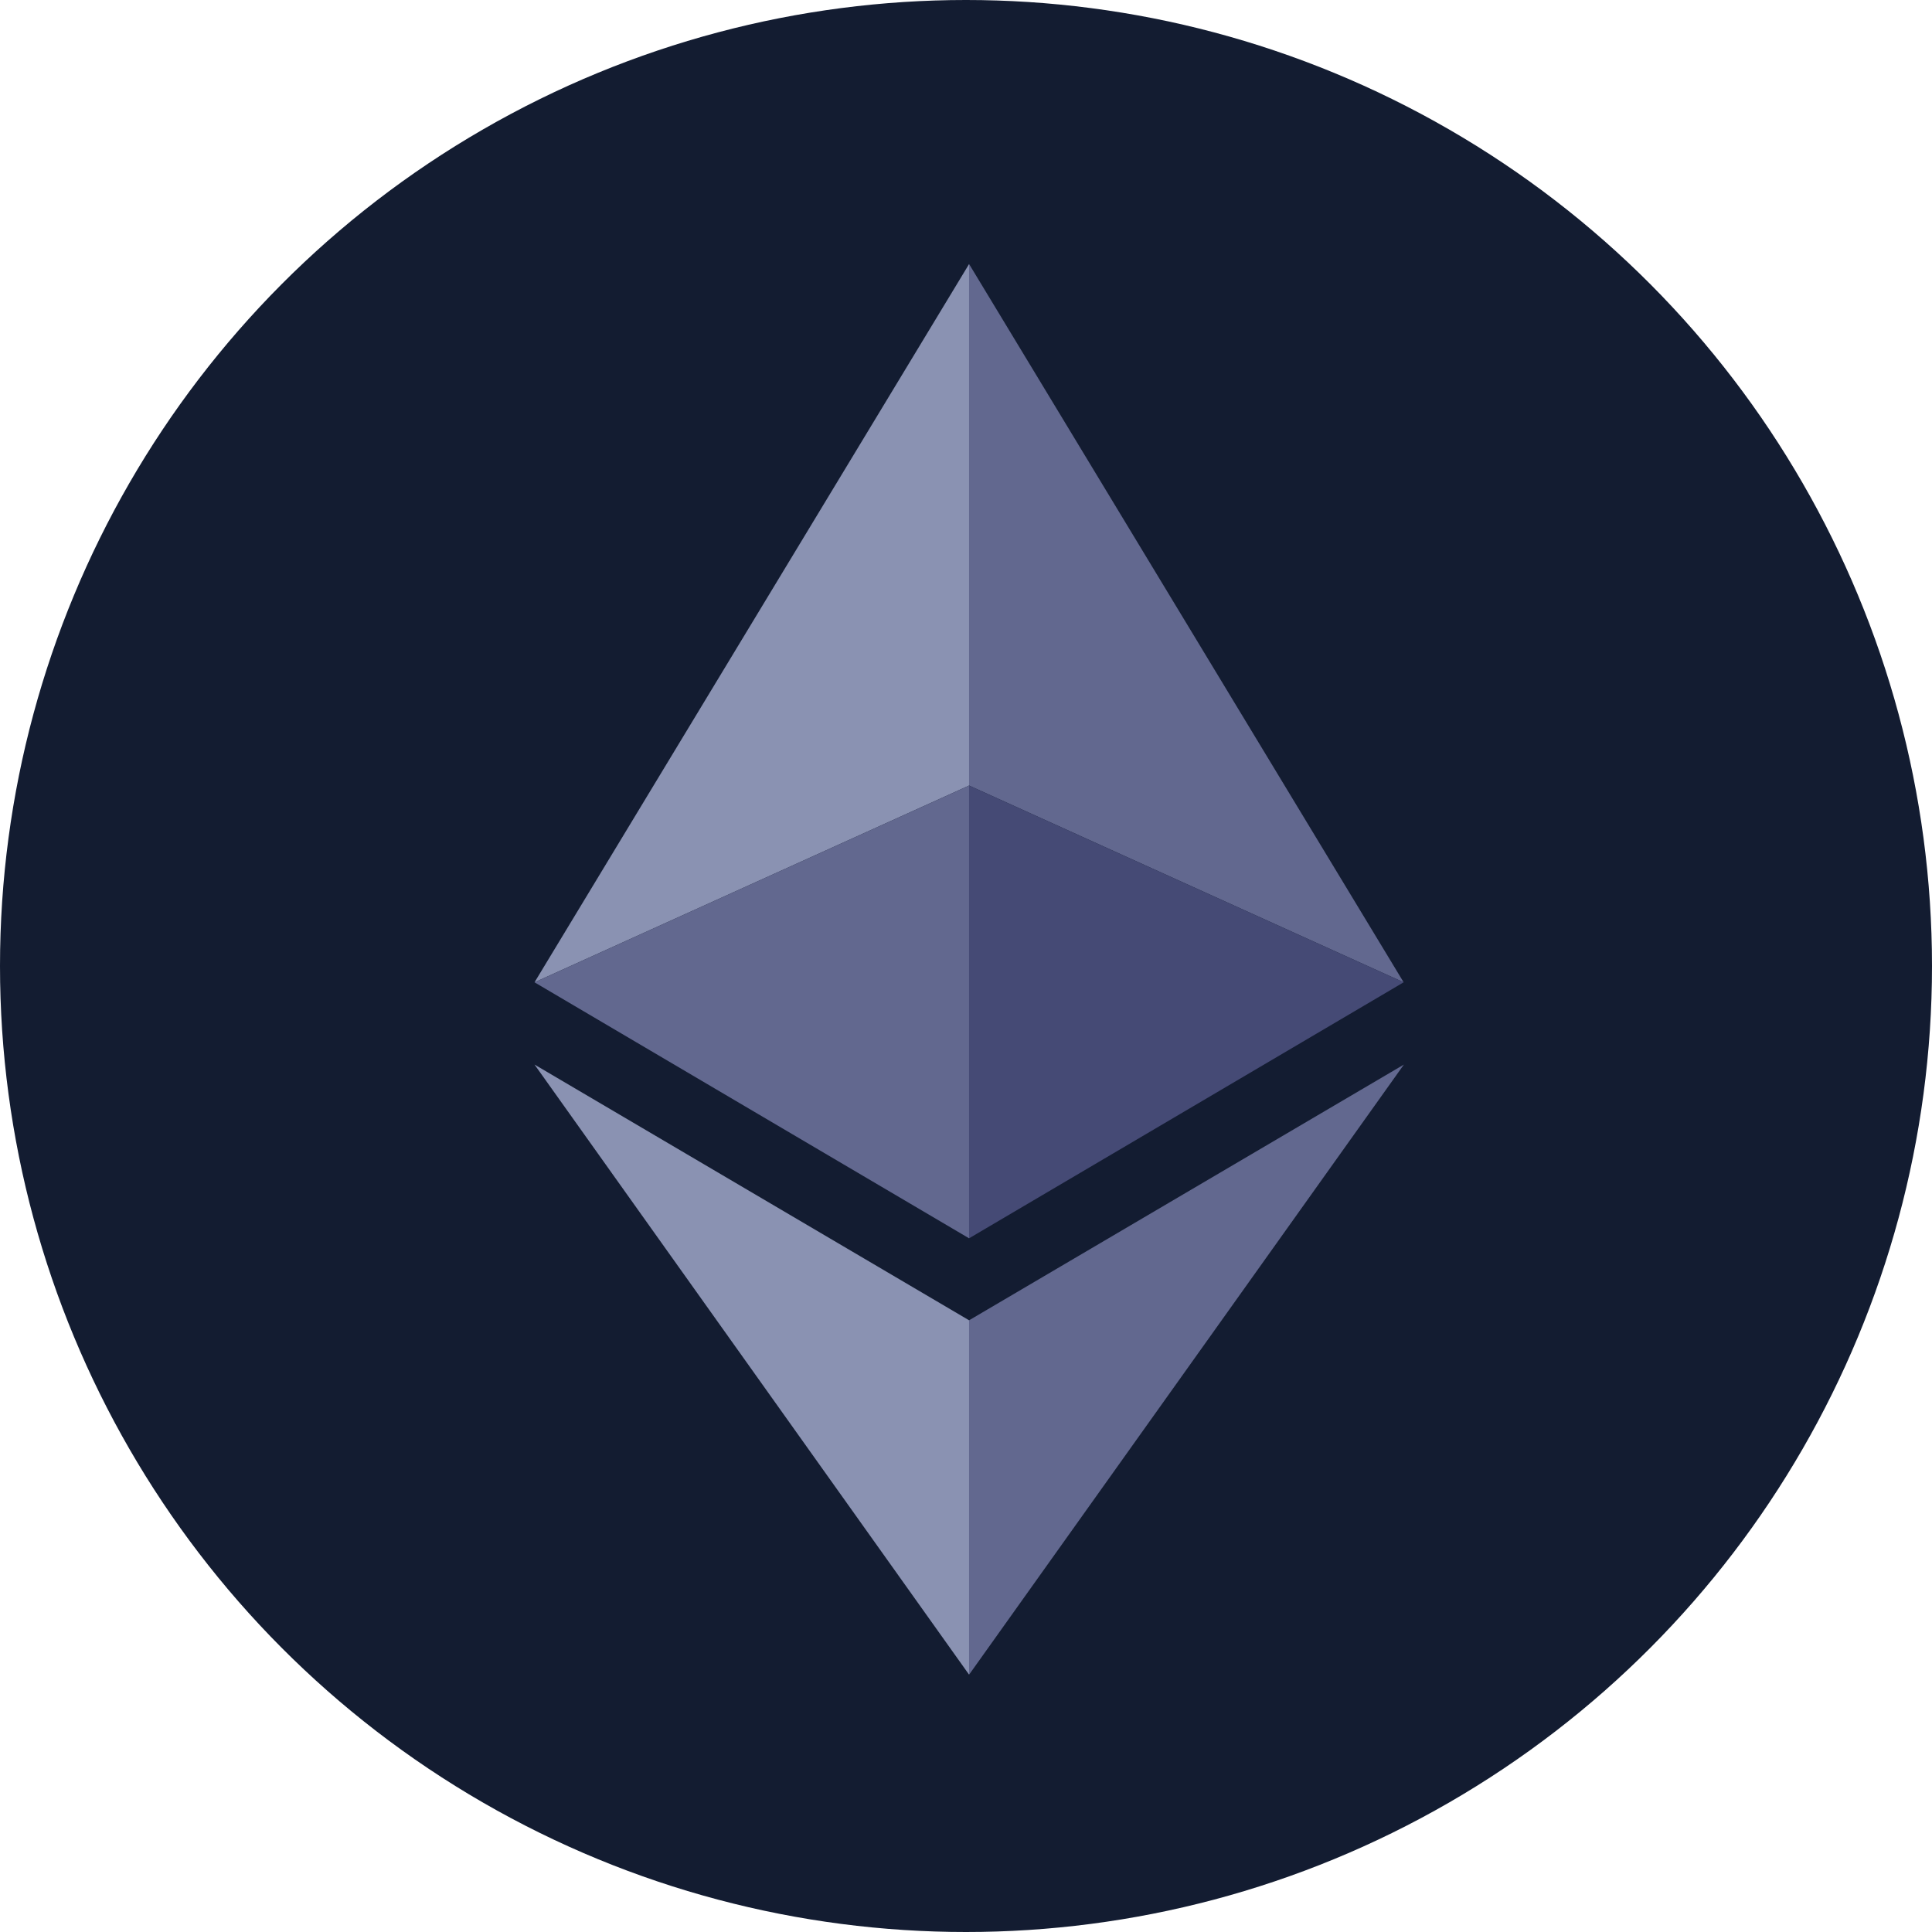 <svg width="300" height="300" viewBox="0 0 300 300" fill="none" xmlns="http://www.w3.org/2000/svg">
  <g clip-path="url(#clip0_3650_112)">
    <circle cx="150" cy="150" r="150" fill="#131C31"/>
    <g clip-path="url(#clip1_3650_112)">
      <path d="M150.479 121.98V41L83 152.533L150.479 121.98Z" fill="#8A92B2"/>
      <path d="M150.479 192.284V121.98L83 152.533L150.479 192.284ZM150.479 121.98L217.959 152.533L150.479 41V121.98Z" fill="#62688F"/>
      <path d="M150.477 121.98V192.284L217.956 152.533L150.477 121.98Z" fill="#454A75"/>
      <path d="M150.479 205.015L83 165.305L150.479 260.042V205.015Z" fill="#8A92B2"/>
      <path d="M217.997 165.305L150.477 205.015V260.042L217.997 165.305Z" fill="#62688F"/>
    </g>
  </g>
  <defs>
    <clipPath id="clip0_3650_112">
      <rect width="300" height="300" fill="white"/>
    </clipPath>
    <clipPath id="clip1_3650_112">
      <rect width="135" height="219" fill="white" transform="translate(83 41)"/>
    </clipPath>
  </defs>
</svg>
